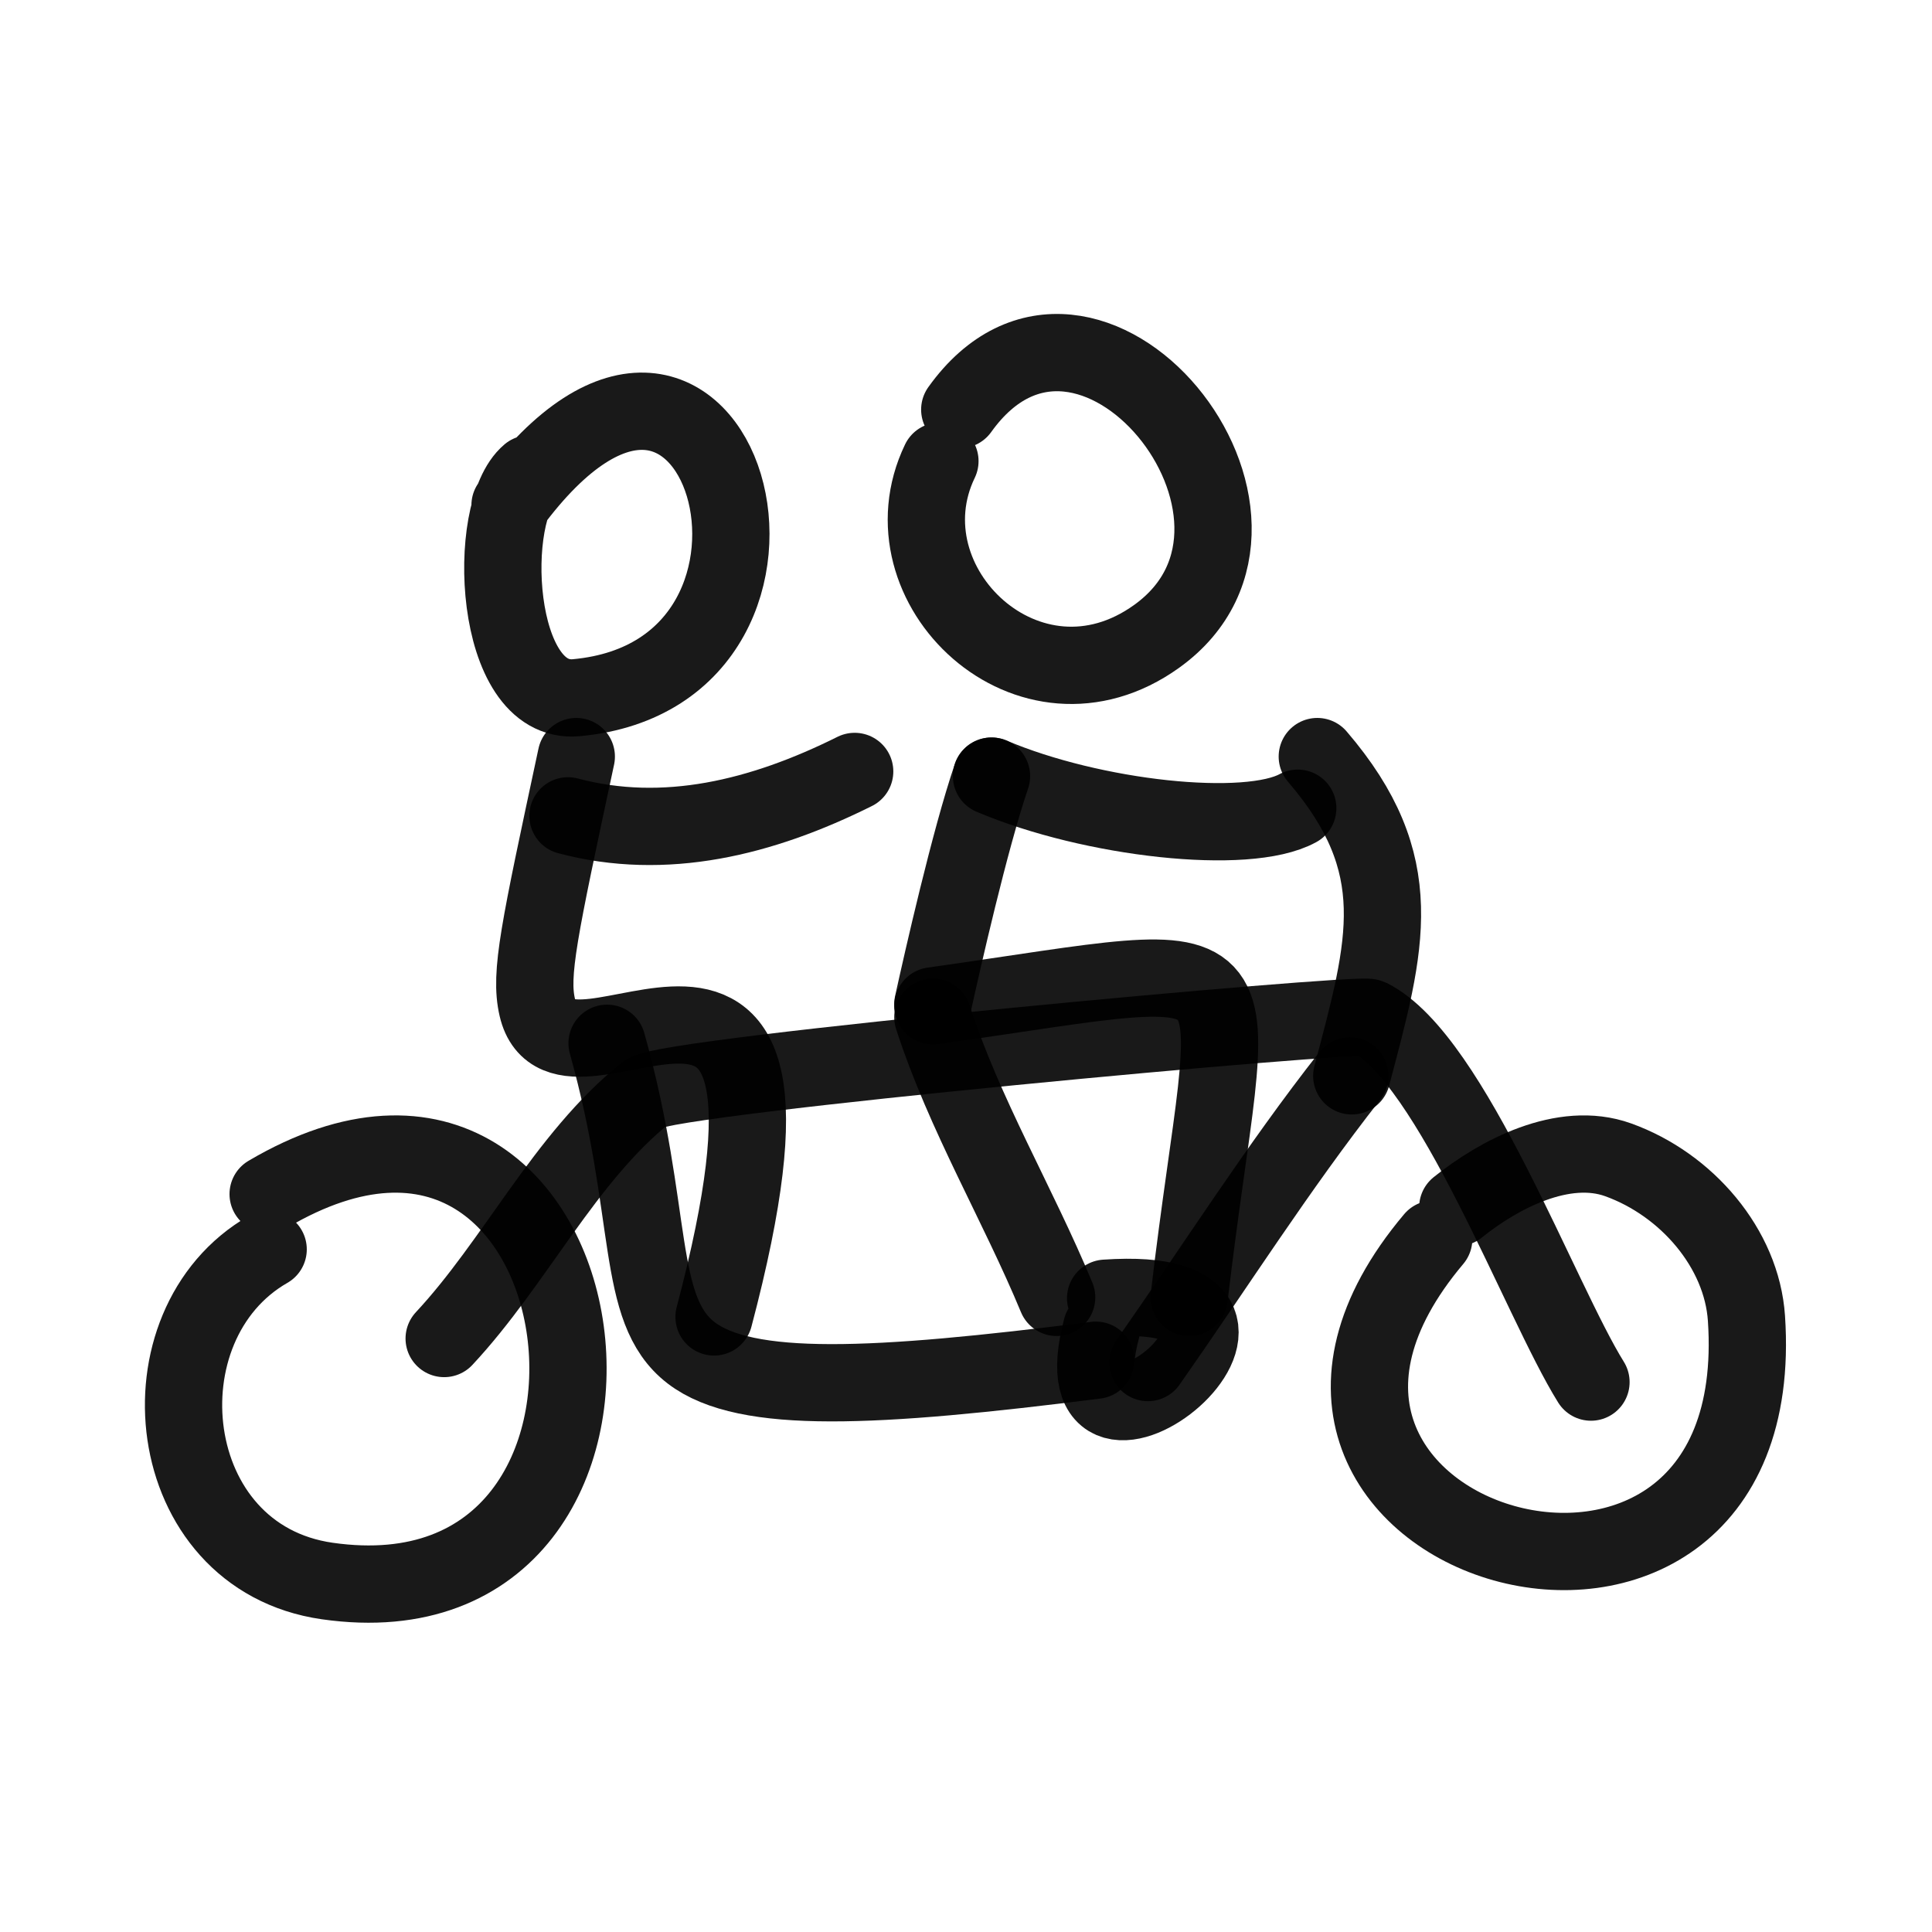<?xml version="1.0" encoding="utf-8"?>
<svg width="800px" height="800px" viewBox="0 0 400 400" fill="none" xmlns="http://www.w3.org/2000/svg">
<path d="M55.517 247.224C127.172 205.014 143.913 338.234 67.751 327.332C33.133 322.372 28.288 274.263 55.517 258.666" stroke="#000000" stroke-opacity="0.9" stroke-width="16" stroke-linecap="round" stroke-linejoin="round"/>
<path d="M301.817 249.972C310.238 243.179 323.68 236.049 335.02 240.126C349.207 245.223 360.613 258.485 361.584 272.94C367.186 355.946 243.701 319.554 296.835 256.533" stroke="#000000" stroke-opacity="0.9" stroke-width="16" stroke-linecap="round" stroke-linejoin="round"/>
<path d="M91.962 277.125C106.653 261.384 116.928 239.716 133.718 226.253C138.177 222.679 281.328 209.557 283.541 210.669C300.58 219.203 318.869 269.274 329.393 286.148" stroke="#000000" stroke-opacity="0.9" stroke-width="16" stroke-linecap="round" stroke-linejoin="round"/>
<path d="M279.478 222.743C264.532 241.759 251.457 262.439 237.658 282.101" stroke="#000000" stroke-opacity="0.9" stroke-width="16" stroke-linecap="round" stroke-linejoin="round"/>
<path d="M125.688 215.998C135.594 251.377 131.385 271.085 143.082 280.078C154.388 288.769 180.952 287.431 226.866 281.615" stroke="#000000" stroke-opacity="0.9" stroke-width="16" stroke-linecap="round" stroke-linejoin="round"/>
<path d="M228.905 268.781C278.051 265.402 217.754 313.906 228.08 275.01" stroke="#000000" stroke-opacity="0.9" stroke-width="16" stroke-linecap="round" stroke-linejoin="round"/>
<path d="M119.314 156.641C111.595 192.72 109.634 201.663 111.242 208.575C116.858 232.716 174.23 172.829 147.835 272.658" stroke="#000000" stroke-opacity="0.9" stroke-width="16" stroke-linecap="round" stroke-linejoin="round"/>
<path d="M105.6 104.609C149.099 45.524 175.571 139.289 119.304 144.454C102.063 146.034 100.455 105.818 109.632 98.101" stroke="#000000" stroke-opacity="0.9" stroke-width="16" stroke-linecap="round" stroke-linejoin="round"/>
<path d="M117.594 168.91C137.639 174.252 157.731 169.299 176.952 159.719" stroke="#000000" stroke-opacity="0.9" stroke-width="16" stroke-linecap="round" stroke-linejoin="round"/>
<path d="M198.708 84.801C225.156 47.825 273.393 107.363 239.497 131.733C213.157 150.672 182.233 121.153 194.6 95.468" stroke="#000000" stroke-opacity="0.9" stroke-width="16" stroke-linecap="round" stroke-linejoin="round"/>
<path d="M205.281 160.688C200.775 173.911 195.159 198.744 193.14 207.904" stroke="#000000" stroke-opacity="0.9" stroke-width="16" stroke-linecap="round" stroke-linejoin="round"/>
<path d="M193.14 208.258C265.701 198.034 255.011 193.079 246.21 268.611" stroke="#000000" stroke-opacity="0.9" stroke-width="16" stroke-linecap="round" stroke-linejoin="round"/>
<path d="M205.281 160.688C226.151 169.554 258.217 173.073 268.686 167.331" stroke="#000000" stroke-opacity="0.9" stroke-width="16" stroke-linecap="round" stroke-linejoin="round"/>
<path d="M272.733 156.641C291.896 179.002 287.113 195.388 279.868 222.743" stroke="#000000" stroke-opacity="0.9" stroke-width="16" stroke-linecap="round" stroke-linejoin="round"/>
<path d="M193.14 210.602C199.646 230.714 210.778 249.32 218.771 268.611" stroke="#000000" stroke-opacity="0.9" stroke-width="16" stroke-linecap="round" stroke-linejoin="round"/>
</svg>